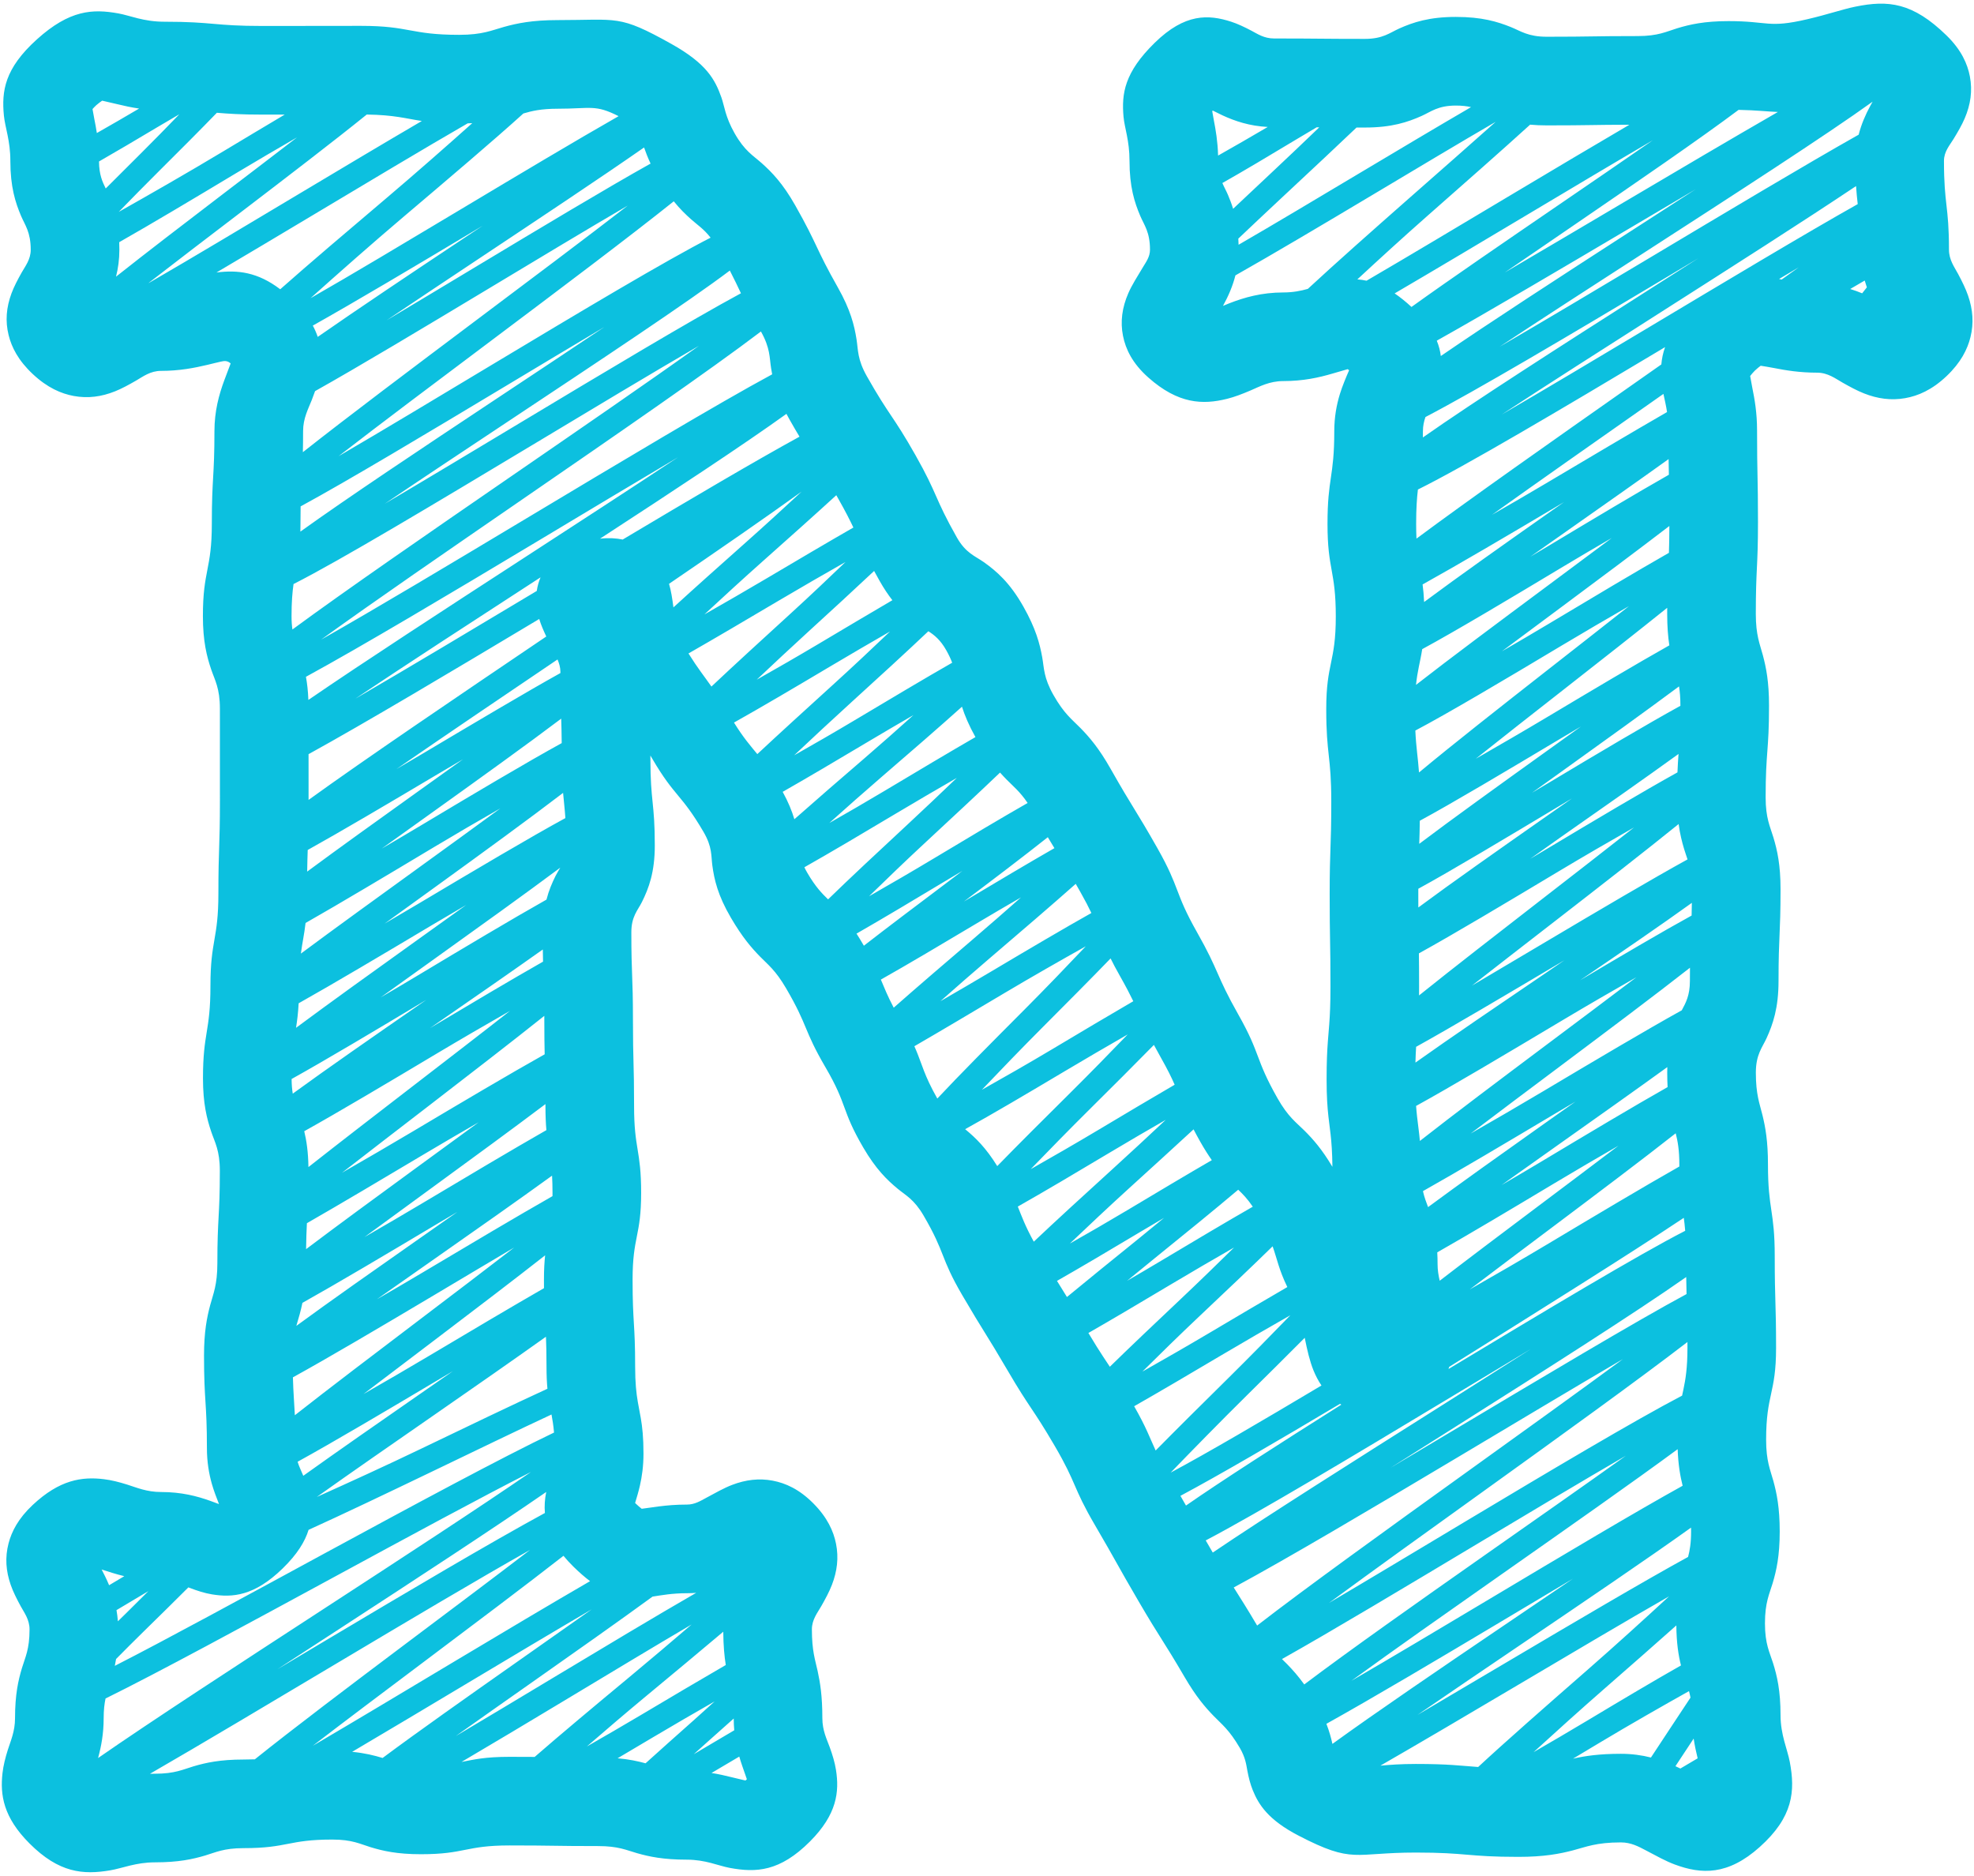 <?xml version="1.0" encoding="UTF-8" standalone="no"?><svg xmlns="http://www.w3.org/2000/svg" xmlns:xlink="http://www.w3.org/1999/xlink" clip-rule="evenodd" fill="#0cc0df" fill-rule="evenodd" height="1523.1" preserveAspectRatio="xMidYMid meet" stroke-linejoin="round" stroke-miterlimit="2" version="1" viewBox="-0.8 -2.4 1602.9 1523.1" width="1602.9" zoomAndPan="magnify"><g id="change1_1"><path d="M1093.56,297.393l0.205,0.15l0.92,0.715c-2.343,5.32 -5.601,13.152 -7.496,19.343c-2.678,8.747 -4.551,18.639 -4.551,30.195c-0,37.612 -5.495,37.612 -5.495,75.224c-0,37.601 6.728,37.601 6.728,75.193c-0,37.602 -7.752,37.602 -7.752,75.204c-0,37.591 4.085,37.591 4.085,75.183c-0,37.581 -1.306,37.581 -1.306,75.153c-0,9.395 0.04,16.442 0.101,22.314l0.445,30.535c0.061,5.872 0.101,12.918 0.101,22.314c0,14.093 -0.44,22.901 -0.991,30.388l-1.151,14.387c-0.551,7.487 -0.992,16.295 -0.992,30.388c0,14.085 0.667,22.889 1.501,30.372l1.742,14.379c0.744,6.728 1.356,14.526 1.467,26.274c-8.556,-14.381 -15.816,-22.528 -22.714,-29.4c-6.749,-6.724 -13.279,-11.114 -21.905,-26.345c-18.447,-32.59 -13.329,-35.312 -31.777,-67.914c-18.45,-32.616 -15.159,-34.365 -33.622,-66.985l-0.002,-0.004c-18.46,-32.596 -13.477,-35.235 -31.935,-67.847l-0.001,-0.002c-18.462,-32.608 -19.622,-31.991 -38.082,-64.596c-9.517,-16.823 -17.297,-25.812 -24.635,-33.302c-6.716,-6.855 -13.16,-11.39 -21.884,-26.796c-8.014,-14.169 -7.491,-21.709 -9.058,-30.458c-1.987,-11.092 -5.19,-23.385 -15.359,-41.351l-0,0c-10.926,-19.301 -21.649,-28.628 -32.192,-36.085c-6.981,-4.937 -14.555,-7.221 -21.793,-19.999c-18.444,-32.596 -15.208,-34.319 -33.656,-66.921l-0.003,-0.006c-18.461,-32.597 -20.918,-31.295 -39.373,-63.89c-7.845,-13.87 -7.048,-21.377 -8.42,-30.029c-1.804,-11.385 -4.872,-23.973 -15.208,-42.224c-18.443,-32.592 -16.061,-33.856 -34.51,-66.47l-0.002,-0.004c-10.081,-17.81 -18.939,-26.976 -27.426,-34.514c-6.843,-6.078 -13.73,-9.761 -21.857,-24.118l-0.002,-0.003c-7.678,-13.558 -8.233,-22.09 -10.691,-29.025c-5.136,-14.486 -11.883,-27.48 -40.764,-43.606l-0,-0.001c-42.796,-23.892 -42.902,-19.28 -92.316,-19.28c-20.496,-0 -32.781,2.565 -43.44,5.514c-9.868,2.731 -17.407,6.45 -36.388,6.45c-39.899,-0 -39.899,-7.282 -79.787,-7.282c-39.909,0 -39.909,0.091 -79.818,0.091c-39.888,0 -39.888,-3.449 -79.776,-3.449c-17.095,0 -27.809,-5.034 -37.455,-6.76c-20.676,-3.7 -39.447,-3.031 -66.216,21.19l0,0.001c-26.153,23.665 -28.611,41.849 -26.685,61.805c0.918,9.506 5.243,20.279 5.243,36.785c0,21.063 4.032,33.668 8.665,44.621c3.179,7.514 7.873,13.098 7.873,27.548c0,7.878 -4.425,13.297 -7.278,18.354c-3.361,5.959 -6.322,11.612 -8.35,17.094c-4.18,11.301 -5.181,22.435 -2.284,34.017c2.418,9.664 7.723,20.358 19.579,31.465c11.923,11.17 23.109,15.916 33.248,17.793c11.536,2.135 22.524,0.639 33.577,-3.784c5.528,-2.212 11.188,-5.322 17.16,-8.769c5.5,-3.174 11.446,-7.824 20.144,-7.824c14.807,-0 27.111,-2.374 37.994,-4.975c3.736,-0.893 7.247,-1.806 10.617,-2.546c2.734,-0.601 5.115,-0.998 7.936,1.462l-5.112,13.562c-4.403,11.831 -8.052,25.248 -8.052,41.403c-0,37.571 -2.121,37.571 -2.121,75.133c-0,37.551 -7.251,37.551 -7.251,75.092c0,20.487 3.152,32.758 6.765,43.41c2.922,8.614 7.036,15.14 7.036,31.702c0,37.541 0.021,37.541 0.021,75.082c0,37.531 -1.243,37.531 -1.243,75.062c-0,37.531 -6.457,37.531 -6.457,75.072c0,37.521 -6.059,37.521 -6.059,75.052c-0,20.436 3.121,32.676 6.699,43.301c2.903,8.621 6.987,15.155 6.987,31.731c-0,37.541 -2.006,37.541 -2.006,75.082c0,17.723 -3.352,24.766 -5.807,33.98c-2.687,10.083 -5.027,21.704 -5.027,41.092c0,37.531 2.351,37.531 2.351,75.062c-0,11.308 1.679,20.82 4.027,29.124c1.439,5.089 3.859,11.517 5.782,16.334l-7.18,-2.646c-10.638,-3.804 -23.307,-7.155 -39.89,-7.155c-11.644,0 -20.004,-3.677 -27.378,-5.995c-6.639,-2.087 -12.895,-3.683 -19.041,-4.425c-17.865,-2.158 -35.921,0.437 -57.8,20.95c-11.7,10.965 -17.051,21.509 -19.562,31.059c-3.029,11.523 -2.194,22.59 1.733,33.838c1.934,5.538 4.798,11.247 8.075,17.266c2.828,5.195 7.206,10.8 7.206,18.881c0,16.271 -3.553,22.71 -6.105,31.173c-3.032,10.057 -5.68,21.645 -5.68,40.987c0,10.679 -3.609,18.526 -5.818,25.525c-2.077,6.58 -3.645,12.81 -4.348,18.916c-2.064,17.916 0.743,36.004 21.903,57.184c23.97,24.005 43.557,25.561 65.522,21.859c9.87,-1.664 20.84,-6.5 36.341,-6.5c19.226,0 30.746,-2.579 40.743,-5.533c8.496,-2.509 14.966,-5.996 31.302,-5.996c36.002,0 36.002,-6.968 71.993,-6.968c16.144,-0 22.53,3.579 30.925,6.143c10.065,3.075 21.661,5.76 41.016,5.76c35.981,0 35.981,-7.13 71.972,-7.13c8.995,0 15.742,0.033 21.364,0.081l29.234,0.355c5.622,0.048 12.369,0.08 21.364,0.08c16.505,0 23.051,3.359 31.634,5.789c9.89,2.8 21.287,5.245 40.307,5.245c15.151,-0 25.497,4.912 34.783,6.657c21.586,4.055 40.842,3.051 65.298,-21.466l0.008,-0.007c21.882,-21.961 23.892,-40.231 21.068,-58.119c-0.939,-5.945 -2.755,-12.008 -5.081,-18.427c-2.3,-6.345 -5.976,-13.479 -5.976,-23.499c-0,-18.042 -1.772,-28.86 -3.811,-38.24c-1.998,-9.195 -4.683,-16.241 -4.683,-33.919c-0,-7.961 4.607,-13.544 7.624,-18.842c3.397,-5.964 6.448,-11.653 8.599,-17.194c4.312,-11.107 5.646,-22.107 3.373,-33.487c-2.032,-10.174 -6.991,-21.286 -18.493,-32.849c-11.423,-11.485 -22.569,-16.407 -32.923,-18.37c-11.064,-2.098 -21.917,-0.786 -32.949,3.431c-6.695,2.559 -13.669,6.542 -21.23,10.608c-4.399,2.365 -9.154,5.374 -15.367,5.374c-8.971,-0 -16.451,0.668 -22.927,1.503c-4.666,0.601 -10.831,1.471 -13.901,1.911c-1.323,-1.049 -3.365,-2.741 -4.95,-4.303l-0.397,-0.414c1.235,-4.01 2.88,-9.63 3.897,-14.107c1.665,-7.333 2.898,-15.807 2.898,-25.992c-0,-13.24 -0.952,-21.515 -2.142,-28.548l-2.486,-13.516c-1.19,-7.034 -2.142,-15.308 -2.142,-28.548c-0,-35.276 -2.079,-35.276 -2.079,-70.562c-0,-35.245 6.947,-35.245 6.947,-70.5c0,-35.276 -5.735,-35.276 -5.735,-70.542c-0,-35.265 -0.92,-35.265 -0.92,-70.521c0,-35.255 -1.305,-35.255 -1.305,-70.521c-0,-12.965 5.199,-17.825 8.56,-24.565c5.625,-11.283 10.485,-24.261 10.485,-45.956c0,-35.245 -3.562,-35.245 -3.562,-70.49l-0.011,-2.583l1.637,2.761c18.137,31.029 23.33,28.178 41.477,59.214c7.262,12.428 6.112,19.436 7.191,27.378c1.57,11.547 4.464,24.244 15.035,42.312c9.317,15.941 16.742,24.487 23.704,31.619c6.432,6.588 12.519,10.981 21.131,25.716l0.001,0.001c18.126,31.008 13.947,33.293 32.074,64.301c18.126,31.008 12.516,34.093 30.642,65.1c10.191,17.434 19.258,26.244 27.969,33.44c6.56,5.418 13.25,8.521 20.925,21.648l0.001,0.003c18.125,30.995 13.288,33.645 31.401,64.638c18.104,30.985 18.94,30.521 37.045,61.508l0.002,0.003c18.128,31.011 19.977,30 38.103,61.008c18.127,31.007 14.387,33.05 32.513,64.058c4.531,7.752 7.895,13.584 10.676,18.457l14.347,25.395c2.78,4.873 6.144,10.705 10.675,18.457c18.127,31.008 19.192,30.431 37.319,61.439c9.292,15.905 16.683,24.445 23.61,31.574c6.422,6.61 12.49,11.026 21.11,25.782l0.004,0.006c4.661,7.97 5.239,13.725 6.114,18.382c1.074,5.717 2.355,10.852 4.338,15.796c4.786,11.929 12.661,24.336 37.348,37.135l0.001,0c44.605,23.125 44.469,13.707 95.075,13.707c41.675,0 41.675,3.5 83.339,3.5c20.938,-0 33.49,-2.46 44.378,-5.294c10.549,-2.746 18.621,-6.448 38.909,-6.448c8.294,-0 14.591,3.512 20.286,6.502c8.337,4.379 15.988,8.682 23.441,11.447c21.657,8.034 43.035,8.987 68.949,-14.205l0.006,-0.006c27.315,-24.469 28.877,-45.482 24.43,-69.089c-1.964,-10.427 -7.518,-22.021 -7.518,-37.93c0,-20.001 -2.841,-31.983 -6.097,-42.382c-2.739,-8.745 -6.554,-15.392 -6.554,-32.205c-0,-17.068 3.644,-23.83 6.277,-32.703c3.048,-10.268 5.706,-22.099 5.706,-41.843c-0,-19.39 -2.401,-31.011 -5.156,-41.095c-2.479,-9.078 -5.877,-16.011 -5.877,-33.471c0,-37.268 8.076,-37.268 8.076,-74.536c0,-37.258 -1.086,-37.258 -1.086,-74.526c-0,-37.258 -5.496,-37.258 -5.496,-74.516c0,-18.929 -2.088,-30.276 -4.488,-40.119c-2.274,-9.326 -5.353,-16.463 -5.353,-34.397c-0,-14.693 5.198,-20.323 8.685,-27.962c5.214,-11.421 9.734,-24.562 9.734,-46.523c-0,-37.268 1.629,-37.268 1.629,-74.536c0,-19.784 -2.69,-31.638 -5.773,-41.927c-2.651,-8.846 -6.325,-15.584 -6.325,-32.599c0,-37.258 2.748,-37.258 2.748,-74.516c-0,-19.27 -2.321,-30.819 -4.985,-40.84c-2.428,-9.133 -5.745,-16.112 -5.745,-33.676c0,-37.258 1.766,-37.258 1.766,-74.526c0,-37.258 -0.752,-37.258 -0.752,-74.515c-0,-14.1 -1.944,-25.17 -3.88,-34.647c-0.601,-2.937 -1.351,-7.24 -1.727,-9.457c0.921,-1.167 2.482,-3.049 3.876,-4.417l0.004,-0.003c1.47,-1.443 3.554,-3.069 4.67,-3.901c2.165,0.341 7.353,1.179 10.797,1.856c9.588,1.882 20.776,3.766 34.981,3.766c8.736,0 14.895,4.792 20.651,8.056c6.052,3.432 11.807,6.542 17.416,8.763c11.087,4.39 22.069,5.892 33.434,3.891c10.431,-1.837 21.777,-6.623 33.671,-17.928c11.654,-11.074 16.967,-21.813 19.399,-31.662c2.808,-11.375 1.931,-22.4 -1.932,-33.615c-1.944,-5.642 -4.805,-11.456 -8.057,-17.565c-2.947,-5.535 -7.47,-11.469 -7.47,-19.792c0,-36.085 -4.064,-36.085 -4.064,-72.16c0,-7.539 4.679,-12.685 7.703,-17.63c3.574,-5.844 6.809,-11.409 9.123,-16.817c4.826,-11.277 6.415,-22.464 4.226,-34.019c-1.947,-10.279 -6.927,-21.6 -18.949,-33.331l-0,-0c-27.558,-26.9 -47.418,-28.848 -74.072,-23.41c-10.316,2.105 -22.491,6.369 -39.125,10.242l-0.004,0.001c-31.844,7.422 -31.058,1.499 -63.797,1.499c-19.708,0 -31.517,2.716 -41.765,5.828c-8.707,2.644 -15.333,6.318 -32.077,6.318c-36.9,0 -36.9,0.546 -73.779,0.546c-15.233,0 -21.159,-4.639 -29.08,-7.828c-10.982,-4.422 -23.623,-8.272 -44.741,-8.272c-21.699,-0 -34.683,4.369 -45.964,9.403c-7.604,3.393 -13.22,8.437 -27.837,8.437c-36.9,-0 -36.9,-0.334 -73.8,-0.334c-8.203,0 -13.549,-3.764 -18.289,-6.252c-5.808,-3.048 -11.251,-5.65 -16.567,-7.366c-18.453,-5.955 -37.51,-6.902 -62.055,17.098l-0.005,0.004c-24.791,24.257 -26.975,41.454 -25.348,60.052c0.793,9.052 4.861,19.269 4.861,35.872c0,21.095 4.06,33.719 8.727,44.688c3.19,7.497 7.905,13.064 7.905,27.481c0,5.731 -3.242,10.004 -5.673,14.053c-4.544,7.566 -9.017,14.544 -11.916,21.199c-5.081,11.666 -6.641,23.144 -4.312,34.747c2.124,10.58 7.493,22.136 20.525,33.71l0.001,0.001c24.254,21.536 44.15,22.293 64.03,17.313c6.157,-1.542 12.422,-3.966 19.026,-6.793c7.255,-3.105 15.31,-7.601 26.507,-7.601c16.343,-0 29.027,-2.868 39.818,-6.042l12.544,-3.637Zm-494.068,1126.63c-7.145,4.201 -14.787,8.728 -22.537,13.323c5.772,0.9 11.062,2.097 16.004,3.349c3.529,0.894 8.779,2.12 11.546,2.758l0.551,-0.476l0.605,-0.566l-3.704,-10.643c-0.861,-2.491 -1.694,-5.067 -2.465,-7.745Zm-393.361,2.229c30.705,-24.649 77.484,-59.996 124.356,-95.214c35.426,-26.619 70.9,-53.172 99.122,-74.838c-42.115,23.726 -98.775,57.439 -155.412,91.186c-55.562,33.106 -111.081,66.282 -153.242,90.624c1.327,-0.041 2.677,-0.062 4.049,-0.062c16.337,-0 22.807,-3.487 31.302,-5.996c9.998,-2.954 21.517,-5.533 40.743,-5.533c3.313,-0 6.32,-0.059 9.082,-0.167Zm1168.34,-16.85c-5.067,7.65 -10.115,15.281 -14.808,22.435c1.045,0.474 2.078,0.957 3.1,1.449c0.306,0.147 0.611,0.295 0.915,0.444l5.771,-3.415c2.336,-1.381 4.673,-2.761 7.01,-4.14l1.249,-0.735c-1.245,-5.026 -2.392,-10.344 -3.237,-16.038Zm-174.994,23.074c22.192,-20.604 55.568,-49.861 88.995,-79.071c22.339,-19.52 46.199,-41.223 66.019,-59.506c-33.789,19.292 -78.577,45.862 -123.391,72.384c-39.379,23.305 -78.777,46.574 -111.015,65.112c7.416,-0.678 16.457,-1.386 28.714,-1.386c26.689,-0 36.286,1.435 50.678,2.467Zm-676.084,-3c11.755,-10.637 25.297,-22.687 38.853,-34.724c5.662,-5.027 11.479,-10.274 17.227,-15.517c-16.175,9.256 -33.609,19.358 -49.939,29.066c-9.693,5.762 -19.39,11.517 -28.83,17.091c9.303,0.829 16.365,2.362 22.689,4.084Zm-90.031,-5.179c20.941,-18.222 48.776,-41.483 76.685,-64.646c16.816,-13.957 34.576,-29.034 50.737,-42.896c-29.84,17.512 -66.163,39.462 -102.534,61.33c-29.157,17.53 -58.33,35.032 -84.31,50.299c10.125,-1.957 19.011,-4.16 39.018,-4.16c8.488,0 14.974,0.029 20.404,0.073Zm937.312,-53.426c-20.83,11.677 -47.859,27.069 -72.192,41.674c-7.371,4.424 -14.744,8.846 -21.987,13.177c9.724,-2.228 21.381,-3.956 38.93,-3.956c8.808,0 16.878,1.135 24.36,3.017c9.978,-15.25 21.834,-33.028 32.097,-48.62c-0.349,-1.915 -0.76,-3.659 -1.208,-5.292Zm-1291.83,54.342c43.132,-29.961 113.968,-76.032 184.788,-122.14c62.041,-40.392 124.087,-80.789 166.732,-110.173c-42.101,21.423 -99.667,52.662 -157.226,83.896c-72.891,39.555 -145.745,79.159 -188.235,100.066c-0.904,4.222 -1.52,9.295 -1.52,16.074c-0,12.368 -1.972,22.903 -4.539,32.277Zm231.031,-0.06c28.303,-21.079 68.536,-49.442 108.801,-77.755c20.898,-14.695 41.815,-29.361 61.016,-42.951c-30.268,17.698 -64.948,38.449 -99.631,59.193c-32.852,19.649 -65.699,39.305 -94.92,56.53c10.282,0.992 17.872,2.894 24.734,4.983Zm285.117,-32.036c-6.228,5.575 -12.655,11.298 -19.089,17.011c-4.391,3.9 -8.88,7.925 -13.361,11.975c11.405,-6.766 22.772,-13.514 32.885,-19.437c-0.275,-3.054 -0.429,-6.233 -0.435,-9.549Zm765.413,-75.596c-17.751,15.824 -38.069,33.604 -58.399,51.369c-19.206,16.783 -39.562,35.132 -57.524,51.531c14.212,-8.205 29.26,-17.008 43.421,-25.508c27.491,-16.5 55.045,-32.892 76.258,-44.896c-2.088,-8.366 -3.644,-18.393 -3.756,-32.496Zm-773.901,5.109c-18.765,15.863 -41.041,34.352 -63.322,52.844c-15.711,13.04 -32.205,27.138 -47.429,40.333c14.24,-8.141 29.175,-16.799 43.276,-25.182c24.535,-14.586 49.085,-29.146 69.508,-40.953c-1.132,-7.088 -1.951,-15.56 -2.033,-27.042Zm-129.757,-61.645c-30.374,23.716 -72.132,55.107 -113.902,86.493c-31.616,23.755 -63.246,47.498 -89.69,67.806c33.77,-19.774 75.033,-44.58 116.351,-69.292c38.143,-22.813 76.317,-45.573 108.84,-64.422c-4.232,-3.168 -8.712,-7.045 -13.519,-11.779c-3.088,-3.04 -5.762,-5.972 -8.08,-8.806Zm624.39,152.741c35.131,-25.464 86.513,-60.434 137.959,-95.3c19.421,-13.161 38.856,-26.301 57.398,-38.891c-18.198,10.843 -37.15,22.183 -56.112,33.508c-53.279,31.819 -106.64,63.494 -144.133,84.368c2.354,6.04 3.807,11.422 4.888,16.315Zm-516.627,-122.666c-2.412,0.202 -4.879,0.309 -7.406,0.309c-12.229,-0 -20.878,1.666 -28.015,2.751c-27.455,20.038 -63.008,45.082 -98.585,70.099c-20.988,14.758 -41.988,29.501 -61.218,43.159c24.362,-14.42 51.361,-30.678 78.371,-46.917c42.132,-25.331 84.275,-50.638 116.853,-69.401Zm807.83,-52.97c-35.518,25.415 -88.614,61.377 -141.707,97.359c-27.679,18.758 -55.363,37.512 -80.416,54.736c22.331,-13.124 46.367,-27.369 70.412,-41.599c56.968,-33.713 113.98,-67.348 149.3,-86.688c1.391,-5.158 2.452,-11.366 2.452,-20.573c0,-1.121 -0.014,-2.198 -0.041,-3.235Zm-314.07,127.362c36.615,-27.627 91.831,-66.562 147.122,-105.375c40.454,-28.398 80.969,-56.702 114.02,-80.346c-34.591,20.04 -76.164,44.934 -117.734,69.827c-60.952,36.499 -121.871,73.05 -161.501,95.276c1.429,1.395 2.843,2.759 4.275,4.233c4.31,4.436 8.8,9.419 13.818,16.385Zm303.212,-191.047c-36.941,27.198 -90.614,64.834 -144.275,102.502c-43.312,30.404 -86.632,60.808 -120.677,85.598c33.019,-19.136 73.158,-43.138 113.309,-67.117c59.182,-35.345 118.376,-70.667 155.68,-91.285c-1.951,-7.803 -3.573,-16.862 -4.037,-29.698Zm-918.749,34.758c-43.15,29.796 -105.485,70.52 -167.882,111.143c-16.956,11.039 -33.918,22.068 -50.489,32.861c12.981,-7.743 26.145,-15.599 39.315,-23.446c67.069,-39.963 134.25,-79.737 177.992,-103.508c-0.492,-5.692 -0.09,-11.286 1.064,-17.05Zm4.305,-62.93c-27.228,12.677 -62.056,29.539 -96.929,46.314c-36.023,17.328 -72.099,34.548 -100.334,47.362c-2.909,9.482 -9.151,19.754 -20.996,31.3c-23.033,22.458 -40.783,23.864 -57.598,21.066c-5.808,-0.966 -11.718,-2.842 -18.075,-5.29c-0.309,-0.119 -0.621,-0.241 -0.935,-0.367c-10.827,10.845 -23.591,23.378 -36.376,35.894c-7.36,7.205 -15.019,14.87 -22.338,22.283c-0.309,1.944 -0.651,3.787 -1.019,5.549c42.587,-21.735 106.683,-56.778 170.892,-91.622c71.355,-38.72 142.812,-77.267 185.754,-97.828c-0.507,-5.799 -1.25,-10.364 -2.046,-14.661Zm572.972,171.384c38.97,-30.171 104.888,-77.669 170.859,-125.096c44.994,-32.346 90.015,-64.657 126.176,-91.296c-38.904,22.768 -86.64,51.397 -134.444,79.911c-69.019,41.168 -138.15,82.148 -181.602,105.571c5.68,9.086 10.015,15.683 19.011,30.91Zm-925.081,-3.448c2.152,-2.112 4.316,-4.232 6.481,-6.351c6.007,-5.881 12.218,-12.056 18.283,-18.147c-8.624,5.132 -17.455,10.41 -25.893,15.431c0.517,2.919 0.901,5.939 1.129,9.067Zm1274.49,-226.782c-39.388,30.294 -102.937,76.103 -166.546,121.831c-44.257,31.817 -88.543,63.594 -124.403,89.966c33.483,-19.742 73.037,-43.551 112.644,-67.268c67.601,-40.481 135.316,-80.771 173.971,-101.011l1.056,-4.926c1.739,-8.28 3.285,-17.452 3.285,-33.756c-0,-1.684 -0.002,-3.292 -0.007,-4.836Zm-1269.3,190.144c-3.342,-0.812 -6.53,-1.71 -9.59,-2.641c-3.079,-0.937 -5.987,-1.903 -8.783,-2.778c1.006,1.955 1.984,3.886 2.788,5.529c1.144,2.338 2.241,4.744 3.268,7.227l1.822,-1.084c1.33,-0.792 2.659,-1.584 3.989,-2.376l6.506,-3.877Zm883.862,-19.178c42.594,-28.87 113.994,-73.941 185.362,-119.073c24.765,-15.661 49.529,-31.324 73.044,-46.308c-22.349,13.41 -45.687,27.488 -69.037,41.544c-76.022,45.763 -152.117,91.403 -195.082,113.976c1.669,2.901 3.547,6.144 5.713,9.861Zm103.31,-120.767c-51.309,30.565 -97.846,57.771 -129.564,74.707c1.688,2.929 3.164,5.513 4.511,7.882c28.649,-19.916 74.552,-49.39 126.111,-81.922c-0.355,-0.218 -0.708,-0.44 -1.058,-0.667Zm-644.77,-54.506c-26.496,18.891 -58.524,41.17 -90.578,63.413c-34.152,23.699 -68.337,47.354 -95.484,66.7c26.003,-11.661 56.673,-25.68 84.732,-39.177c37.05,-17.822 74.103,-35.625 102.531,-48.687c-0.457,-4.893 -0.744,-10.67 -0.744,-17.946c-0,-10.682 -0.191,-18.129 -0.457,-24.303Zm-197.058,112.935c27.265,-19.516 60.995,-42.989 94.757,-66.417c8.973,-6.226 17.949,-12.45 26.805,-18.598c-3.299,1.946 -6.568,3.883 -9.803,5.808c-43.796,26.07 -87.659,52.025 -116.352,67.799c1.232,4.003 2.902,7.301 4.153,10.332c0.149,0.36 0.296,0.719 0.44,1.076Zm813.196,-112.065c-14.447,14.547 -30.915,30.865 -47.407,47.156c-21.132,20.874 -43.99,44.266 -61.465,62.334c30.073,-16.105 73.874,-41.778 122.456,-70.759c-2.47,-3.652 -4.636,-7.733 -6.477,-12.253c-3.001,-7.367 -5.144,-16.514 -7.107,-26.478Zm309.768,-49.35c-41.575,29.166 -114.782,75.699 -188.093,122.06c-17.464,11.044 -34.935,22.074 -51.988,32.859c14.399,-8.559 29.059,-17.3 43.717,-26.044c77.923,-46.479 155.776,-93.074 196.631,-115.038c-0.106,-4.035 -0.201,-8.431 -0.267,-13.837Zm-430.826,140.873c16.89,-17.156 38.032,-38.087 59.199,-58.996c16.858,-16.653 34.797,-34.943 50.21,-50.854c-17.482,9.962 -37.247,21.355 -55.55,32.204c-25.479,15.103 -50.995,30.14 -71.312,41.706c9.91,17.4 12.406,24.98 17.453,35.94Zm-698.966,-28.645c27.855,-21.905 66.463,-51.155 105.056,-80.441c25.43,-19.297 50.865,-38.595 73.028,-55.741c-20.347,12.021 -42.863,25.472 -65.401,38.887c-42.599,25.356 -85.284,50.565 -114.262,66.526c0.354,12.997 1.073,20.178 1.579,30.769Zm203.224,-129.838c-24.992,19.594 -55.345,42.716 -85.737,65.778c-21.181,16.073 -42.389,32.106 -61.737,46.849c17.262,-9.878 35.281,-20.336 52.32,-30.479c33.71,-20.065 67.438,-40.098 94.222,-55.489c-0.019,-2.126 -0.028,-4.393 -0.028,-6.828c-0,-8.233 0.379,-14.543 0.96,-19.831Zm590.723,-7.328c-16.839,16.486 -38.519,37.015 -60.23,57.519c-15.219,14.371 -31.318,30.127 -45.5,44.21c17.135,-9.694 36.334,-20.709 54.123,-31.253c22.355,-13.252 44.721,-26.486 63.556,-37.39c-6.915,-14.28 -8.124,-22.234 -11.949,-33.086Zm333.877,-23.122c-44.749,29.846 -117.416,75.301 -190.091,120.752l-0.339,0.212c-0.211,0.605 -0.434,1.204 -0.667,1.799c78.163,-47.053 154.343,-92.833 192.239,-112.241c-0.317,-3.939 -0.714,-7.338 -1.142,-10.522Zm-466.054,120.924c16.396,-16.057 37.101,-35.66 57.828,-55.234c14.315,-13.519 29.435,-28.209 43.022,-41.576c-16.354,9.385 -34.366,19.854 -51.14,29.875c-23.725,14.174 -47.494,28.268 -67.123,39.516c5.029,8.449 8.687,14.198 11.951,19.174l5.462,8.245Zm-660.578,-33.179c27.642,-20.231 63.847,-45.656 100.078,-71.041c10.314,-7.226 20.632,-14.446 30.737,-21.53c-6.137,3.601 -12.226,7.206 -18.197,10.771c-39.545,23.61 -79.151,47.115 -107.675,63.099c-0.652,3.185 -1.373,6.115 -2.122,8.925c-0.89,3.341 -1.898,6.395 -2.821,9.776Zm207.653,-122.002c-27.144,19.674 -61.448,43.751 -95.775,67.802c-15.72,11.014 -31.447,22.02 -46.451,32.584c11.948,-6.892 23.974,-13.918 35.546,-20.807c39.296,-23.39 78.596,-46.771 107.033,-62.936c0.009,-0.844 0.013,-1.713 0.013,-2.605c0,-5.429 -0.136,-10.023 -0.366,-14.038Zm418.099,98.546c16.945,-13.999 37.526,-30.652 58.118,-47.297c6.807,-5.502 13.786,-11.222 20.713,-16.961c-6.591,3.865 -13.163,7.753 -19.55,11.572c-23.942,14.316 -47.942,28.533 -67.377,39.598c2.792,4.532 5.242,8.443 8.096,13.088Zm494.309,-132.95c-26.837,21.15 -62.991,48.343 -99.161,75.517c-23.544,17.688 -47.115,35.342 -68.006,51.242c20.364,-11.603 42.31,-24.307 62.826,-36.575c39.398,-23.559 78.82,-47.075 107.296,-63.198c-0.003,-0.553 -0.004,-1.114 -0.004,-1.684c-0,-11.944 -1.366,-19.099 -2.951,-25.302Zm-355.248,45.83c-18.395,15.575 -43.174,35.736 -68.016,55.816c-7.278,5.882 -14.759,12 -22.164,18.106c8.451,-4.894 16.932,-9.87 25.108,-14.755c27.904,-16.67 55.82,-33.316 76.901,-45.377c-4.315,-6.398 -8.134,-10.291 -11.829,-13.79Zm163.62,73.906c23.769,-18.316 51.939,-39.491 80.116,-60.66c22.444,-16.862 44.912,-33.695 65.043,-49.005c-17.247,9.94 -35.386,20.542 -52.493,30.802c-34.099,20.451 -68.254,40.804 -94.65,55.812c0.167,3.054 0.257,6.315 0.257,9.818c-0,4.468 0.708,8.899 1.727,13.233Zm-920.514,-25.654c25.678,-19.372 57.485,-42.671 89.334,-65.912c17.276,-12.608 34.565,-25.199 50.835,-37.124c-14.215,8.174 -28.71,16.624 -42.553,24.868c-34.885,20.776 -69.784,41.524 -96.947,57.104c-0.29,5.77 -0.548,12.129 -0.669,21.064Zm720.638,-97.272c-15.786,14.579 -34.101,31.238 -52.422,47.898c-16.031,14.578 -32.987,30.512 -48.028,44.84c14.984,-8.502 31.225,-17.876 46.373,-26.933c24.653,-14.741 49.311,-29.472 68.893,-40.8c-2.948,-4.202 -6.041,-9.075 -9.327,-14.878l-0.002,-0.003c-2.115,-3.736 -3.919,-7.079 -5.487,-10.124Zm-129.737,91.201c17.871,-16.907 40.645,-37.75 63.481,-58.516c14.46,-13.15 29.713,-27.322 43.655,-40.406c-14.204,8.159 -29.315,16.957 -43.514,25.444c-27.796,16.613 -55.641,33.141 -76.597,44.985c3.293,8.223 5.904,15.604 12.975,28.493Zm-396.538,-111.714c-26.278,19.811 -59.58,44.163 -92.907,68.484c-18.429,13.447 -36.867,26.883 -54.044,39.505c15.552,-8.937 31.542,-18.259 46.746,-27.336c36.581,-21.841 73.183,-43.644 100.972,-59.514c-0.464,-5.228 -0.766,-11.456 -0.766,-19.536l-0.001,-1.603Zm716.695,83.65c26.31,-19.44 59.927,-43.359 93.59,-67.204c8.734,-6.186 17.473,-12.366 26.087,-18.461c-5.318,3.116 -10.593,6.236 -15.777,9.325c-39.909,23.787 -79.852,47.515 -108.056,63.368c1.116,5.103 2.688,8.986 4.156,12.972Zm194.26,-113.682c-25.659,18.573 -57.225,40.905 -88.784,63.258c-15.514,10.989 -31.03,21.978 -45.794,32.506c10.718,-6.227 21.485,-12.567 31.864,-18.791c37.856,-22.705 75.742,-45.357 102.946,-60.739c-0.192,-3.565 -0.299,-7.446 -0.299,-11.713c0,-1.551 0.023,-3.057 0.067,-4.521Zm-911.876,-41.619c-26.554,21.164 -59.867,46.888 -93.207,72.571c-24.569,18.926 -49.166,37.813 -70.987,54.78c18.905,-10.848 38.969,-22.508 57.845,-33.75c39.127,-23.303 78.313,-46.501 106.643,-62.377c-0.162,-7.02 -0.291,-15.28 -0.291,-28.491c0,-0.934 -0.001,-1.843 -0.003,-2.733Zm494.99,23.598c-15.432,15.748 -34.067,34.31 -52.738,52.835c-15.858,15.734 -32.726,32.981 -47.309,48.07c17.451,-9.902 37.286,-21.329 55.588,-32.268c21.489,-12.844 42.996,-25.656 61.313,-36.304c-2.5,-5.736 -5.81,-12.496 -10.945,-21.571l-0.002,-0.002c-2.272,-4.018 -4.215,-7.568 -5.907,-10.76Zm-686.521,99.198c25.286,-19.906 55.526,-43.214 85.775,-66.516c27.232,-20.977 54.479,-41.941 77.9,-60.328c-19.304,11.033 -40.098,23.091 -59.553,34.714c-40.022,23.909 -80.092,47.734 -107.527,63.016c1.865,7.715 3.215,16.889 3.405,29.114Zm559.319,-0.789c16.644,-17.108 38.295,-38.655 59.981,-60.172c15.381,-15.261 31.7,-31.97 45.955,-46.752c-16.417,9.441 -34.756,20.105 -51.794,30.264c-29.527,17.606 -59.143,35.057 -80.219,46.688c0.127,0.103 0.255,0.207 0.382,0.312c8.058,6.657 16.421,14.695 25.695,29.66Zm343.182,-20.43c27.933,-21.912 65.076,-49.792 102.239,-77.643c25.537,-19.138 51.105,-38.236 73.577,-55.303c-19.508,11.125 -40.368,23.204 -59.918,34.88c-45.301,27.056 -90.633,54.054 -118.981,69.638c0.233,3.218 0.511,6.081 0.811,8.774l1.742,14.379c0.187,1.677 0.365,3.42 0.53,5.275Zm219.31,-140.649c-28.234,22.129 -66.486,50.794 -104.739,79.462c-25.459,19.079 -50.942,38.13 -73.345,55.179c19.168,-10.975 39.603,-22.835 58.792,-34.272c42.086,-25.084 84.229,-50.068 112.629,-65.804c3.163,-5.923 6.611,-11.876 6.611,-23.838c0,-3.969 0.019,-7.516 0.052,-10.727Zm-611.15,106.224c17.211,-18.44 43.966,-45.368 70.78,-72.249c16.802,-16.843 34.704,-35.487 49.771,-51.399c-20.095,11.267 -44.016,24.891 -65.87,37.892c-26.161,15.563 -52.322,31.125 -73.319,43.274c1.118,2.497 2.061,4.789 2.916,6.977l4.879,13.003c2.348,6.012 5.365,12.809 10.843,22.502Zm-523.388,-3.992c27.189,-19.842 66.275,-46.991 105.418,-74.058l3.08,-2.128c-40.89,24.535 -81.556,48.793 -109.432,64.3c0.024,4.678 0.376,8.546 0.934,11.886Zm664.081,-109.785c-15.834,16.396 -35.586,36.233 -55.354,56.051c-16.557,16.598 -34.206,34.896 -49.169,50.608c17.496,-9.83 37.608,-21.324 56.099,-32.349c23.809,-14.197 47.616,-28.396 66.861,-39.57c-2.657,-5.488 -6.037,-12.001 -10.973,-20.723c-3.061,-5.405 -5.478,-9.986 -7.464,-14.017Zm247.537,84.579c28.026,-19.926 67.627,-46.819 107.234,-73.715c4.551,-3.09 9.151,-6.239 13.769,-9.422l-4.335,2.566c-43.903,26.063 -87.829,52.086 -116.11,67.759c-0.232,3.715 -0.429,7.857 -0.558,12.812Zm-708.581,-91.846c-24.874,17.658 -55.389,38.795 -85.923,59.908l-5.762,3.984c33.43,-19.964 66.523,-39.618 91.876,-54.028c-0.077,-2.929 -0.143,-6.149 -0.191,-9.864Zm-200.378,63.599c27.285,-20.25 62.648,-45.654 98.048,-71.006c13.526,-9.686 27.057,-19.365 40.113,-28.74c-9.278,5.396 -18.531,10.837 -27.508,16.19c-40.145,23.934 -80.324,47.807 -108.528,63.643c-0.438,8.311 -1.249,14.314 -2.125,19.913Zm485.315,-16.334c18.333,-16.173 41.092,-35.705 63.889,-55.193c13.028,-11.137 26.66,-23.045 39.496,-34.389c-12.011,6.941 -24.416,14.196 -36.203,21.235c-28.177,16.828 -56.408,33.564 -77.624,45.53c2.902,6.86 5.377,13.17 10.442,22.817Zm147.8,-100.56c-19.314,17.137 -44.915,39.085 -70.549,60.998c-12.981,11.096 -26.554,22.973 -39.341,34.302c13.734,-7.931 28.085,-16.307 41.672,-24.39c29.311,-17.437 58.689,-34.758 80.922,-47.237c-2.228,-4.716 -5.048,-10.19 -8.875,-16.952c-1.366,-2.412 -2.637,-4.643 -3.829,-6.721Zm-418.565,-13.143c-28.039,20.909 -66.268,48.35 -104.529,75.75c-13.936,9.98 -27.878,19.955 -41.3,29.601c9.85,-5.752 19.691,-11.569 29.221,-17.288c38.613,-23.174 77.276,-46.259 105.415,-62.127c1.924,-7.495 4.576,-13.642 7.424,-19.355c1.137,-2.28 2.484,-4.345 3.769,-6.581Zm697.341,103.745c27.111,-21.784 63.402,-49.936 99.706,-78.082c26.148,-20.271 52.31,-40.531 74.842,-58.325c-19.794,11.277 -41.258,23.708 -61.277,35.709c-43.044,25.801 -86.124,51.537 -113.39,66.538c0.092,6.817 0.159,15.024 0.159,27.133c-0,2.501 -0.014,4.836 -0.04,7.027Zm210.78,-139.172c-26.831,21.722 -62.636,49.558 -98.474,77.342c-24.031,18.631 -48.09,37.222 -69.353,53.86c18.945,-11.17 39.608,-23.469 60.286,-35.745c43.131,-25.605 86.328,-51.095 114.766,-66.741c-0.921,-2.875 -1.897,-5.541 -2.764,-8.433c-1.756,-5.861 -3.385,-12.23 -4.461,-20.283Zm10.73,63.996c-24.155,17.409 -56.881,39.844 -90.731,62.865c34.602,-20.58 67.4,-39.839 90.55,-52.555c0.077,-3.059 0.14,-6.442 0.181,-10.31Zm-1129.46,41.196c27.31,-20.308 62.466,-45.705 97.607,-71.138c22.16,-16.037 44.324,-32.076 64.383,-46.812c-17.495,10.009 -35.796,20.654 -53.061,30.999c-38.539,23.093 -77.094,46.157 -105.132,62.1c-1.07,9.419 -2.647,15.891 -3.797,24.851Zm457.135,-6.384c19.018,-14.795 44.207,-33.751 69.399,-52.717c3.502,-2.637 7.047,-5.329 10.598,-8.052c-3.981,2.351 -7.929,4.705 -11.809,7.037c-26.62,16.004 -53.275,31.944 -74.157,43.908c1.592,2.466 3.239,5.143 4.95,8.07c0.348,0.596 0.688,1.18 1.019,1.754Zm-244.231,-124.107c-27.769,21.241 -65.473,48.678 -103.241,76.012c-14.067,10.181 -28.147,20.343 -41.707,30.155c9.508,-5.535 19.013,-11.128 28.231,-16.623c45.146,-26.916 90.359,-53.715 118.576,-69.079c-0.517,-7.837 -1.255,-13.493 -1.859,-20.465Zm694.464,93.049c27.063,-20.068 65.219,-46.883 103.421,-73.625l21.347,-14.931c-2.748,1.629 -5.469,3.252 -8.163,4.868c-44.991,26.987 -89.993,53.952 -116.619,68.484c-0.005,1.418 -0.007,2.895 -0.007,4.436c0,3.98 0.007,7.538 0.021,10.768Zm-300.868,-57.067c-18.726,14.861 -43.12,33.408 -67.598,51.836l-0.51,0.386c26.454,-15.798 52.901,-31.541 73.48,-43.332c-1.669,-2.729 -3.406,-5.589 -5.372,-8.89Zm-178.421,50.482c17.301,-16.861 40.611,-38.591 63.959,-60.264c13.439,-12.474 27.597,-25.918 40.572,-38.371c-15.71,9.047 -32.745,18.977 -48.679,28.503c-26.976,16.127 -54.015,32.143 -75.1,44.066c0.686,1.452 1.492,2.984 2.442,4.608l0.005,0.008c6.67,11.414 11.825,16.618 16.801,21.45Zm139.634,-102.961c-17.159,16.427 -39.415,37.097 -61.685,57.769c-14.924,13.852 -30.681,29.008 -44.693,42.691c16.979,-9.709 35.874,-20.679 53.393,-31.212c27.131,-16.311 54.309,-32.54 75.389,-44.556c-6.399,-9.44 -11.639,-13.459 -17.058,-18.99c-1.751,-1.787 -3.527,-3.659 -5.346,-5.702Zm-562.611,80.406c25.59,-18.935 57.535,-41.824 89.491,-64.697c12.486,-8.937 24.98,-17.866 37.082,-26.542c-7.659,4.478 -15.276,8.966 -22.703,13.383c-38.089,22.655 -76.252,45.18 -103.437,60.308c-0.168,5.132 -0.329,10.48 -0.433,17.548Zm1113.55,-95.529c-26.548,19.22 -61.305,43.555 -96.07,67.891c-8.025,5.617 -16.209,11.424 -24.385,17.284c4.19,-2.48 8.354,-4.96 12.457,-7.42c39.803,-23.859 79.682,-47.586 107.124,-62.788c0.229,-5.827 0.546,-10.473 0.874,-14.967Zm-907.281,-28.67c-27.562,20.829 -66.16,48.56 -104.809,76.224c-13.815,9.888 -27.637,19.767 -40.924,29.306c11.001,-6.422 22.054,-12.947 32.723,-19.34c42.366,-25.385 84.825,-50.61 113.426,-66.327c-0.082,-8.397 -0.244,-14.305 -0.416,-19.863Zm696.745,101.652c26.642,-20.113 64.875,-47.636 103.16,-75.087c9.441,-6.77 18.885,-13.535 28.141,-20.178c-5.431,3.185 -10.819,6.377 -16.106,9.538c-44.241,26.449 -88.529,52.814 -114.747,66.989c-0.099,7.702 -0.267,13.395 -0.448,18.738Zm-371.321,-111.341c-18.32,16.469 -41.776,36.794 -65.29,57.052c-14.053,12.108 -28.814,25.181 -42.425,37.394c14.487,-8.25 29.865,-17.155 44.3,-25.785c26.743,-15.988 53.493,-31.963 74.354,-43.989c-5.36,-9.633 -8.698,-17.618 -10.939,-24.672Zm-136.093,91.376c16.931,-14.997 37.141,-32.465 57.381,-49.902c12.994,-11.196 26.584,-23.236 39.305,-34.668c-12.736,7.382 -26.018,15.161 -38.606,22.673c-23.913,14.27 -47.884,28.441 -67.563,39.65c4.637,8.462 7.55,15.713 9.483,22.247Zm-207.168,-162.62c-71.533,42.831 -141.445,84.523 -187.315,109.782l0.007,15.793c0.001,3.275 0.002,6.551 0.003,9.826l0,11.532c46.219,-33.396 119.244,-82.792 193.029,-132.71c-2.339,-4.962 -4.315,-9.577 -5.58,-13.742c-0.049,-0.16 -0.097,-0.321 -0.144,-0.481Zm925.517,54.742c-26.072,19.418 -60.918,44.462 -95.792,69.467c-7.913,5.674 -15.826,11.344 -23.63,16.942c4.638,-2.743 9.239,-5.485 13.768,-8.202c39.676,-23.798 79.454,-47.418 106.774,-62.441l0.001,-0.152c-0,-6.407 -0.442,-11.406 -1.121,-15.614Zm-211.13,69.898c26.586,-22.17 65.638,-52.858 104.733,-83.48c22.737,-17.81 45.503,-35.58 65.74,-51.58c-17.888,10.297 -36.871,21.373 -54.722,32.064c-46.044,27.576 -92.198,54.963 -118.736,68.967c0.67,14.333 2.107,21.609 2.985,34.029Zm-699.534,-91.766c-46.177,31.238 -91.94,62.186 -130.82,89.02c7.045,-4.102 14.053,-8.223 20.894,-12.291c42.581,-25.326 85.167,-50.639 112.266,-65.692l-0.001,-0.962c0,-3.56 -0.995,-6.905 -2.339,-10.075Zm901.066,-41.946c-24.387,19.611 -54.246,43.021 -84.119,66.42c-24.883,19.491 -49.784,38.965 -71.328,56.155c19.006,-10.884 39.547,-22.813 58.753,-34.295c36.001,-21.523 72.055,-42.951 98.424,-57.789c-1.055,-6.907 -1.741,-15.102 -1.741,-25.579c0,-1.714 0.004,-3.349 0.011,-4.912Zm-599.943,19.027c-17.728,16.801 -40.189,37.363 -62.717,57.843c-15.38,13.983 -31.652,29.146 -46.274,42.923c15.429,-8.733 32.139,-18.355 47.726,-27.657c29.651,-17.694 59.299,-35.393 80.595,-47.54c-1.13,-3.021 -2.676,-6.374 -4.85,-10.215c-4.768,-8.424 -9.684,-12.286 -14.48,-15.354Zm-138.899,99.771c17.718,-16.554 40.027,-36.85 62.35,-57.143c15.132,-13.757 31.081,-28.745 45.437,-42.44c-15.67,9.021 -32.653,18.904 -48.551,28.367c-28.326,16.86 -56.724,33.598 -78.176,45.616c7.893,12.669 13.215,18.61 18.94,25.6Zm-364.535,-43.989c45.471,-31.149 109.63,-72.836 173.799,-114.505c44.193,-28.697 88.391,-57.385 126.378,-82.579c-35.112,20.79 -74.818,44.674 -114.56,68.495c-70.877,42.484 -141.83,84.84 -187.591,109.809c0.982,5.392 1.694,11.521 1.974,18.78Zm188.528,-99.551l-3.53,2.293c-52.477,34.076 -104.961,68.143 -147.043,96.352c42.657,-24.768 94.86,-56.066 147.502,-87.6c0.555,-3.873 1.595,-7.555 3.071,-11.045Zm138.758,88.688c17.739,-16.746 41.436,-38.394 65.141,-60.053c14.568,-13.311 29.919,-27.832 43.723,-41.092c-17.238,9.801 -36.321,20.787 -54.07,31.295c-26.221,15.524 -52.467,31.002 -73.427,42.981c7.791,12.424 12.5,18.083 18.633,26.869Zm572.115,-1.365c27.094,-21.153 67.124,-50.946 107.177,-80.716c17.661,-13.126 35.329,-26.246 51.83,-38.594c-13.343,7.735 -26.934,15.727 -39.914,23.528c-43.503,26.148 -87.081,52.164 -114.048,66.773c-0.416,2.679 -0.877,5.137 -1.354,7.522l-1.446,7.087c-0.855,4.282 -1.662,8.799 -2.245,14.4Zm-440.021,-92.501c-15.68,14.754 -34.368,31.894 -53.082,48.994c-14.001,12.792 -28.777,26.595 -42.242,39.302c15.876,-8.979 33.12,-18.895 49.198,-28.465c21.323,-12.692 42.646,-25.385 60.949,-36.084c-3.402,-4.352 -6.825,-9.443 -10.269,-15.523l-0.004,-0.007c-1.686,-2.98 -3.191,-5.702 -4.55,-8.217Zm645.747,-36.521c-24.839,19.053 -55.54,41.961 -86.282,64.81c-16.893,12.556 -33.797,25.095 -49.688,36.949c12.685,-7.325 25.555,-14.867 37.873,-22.244c35.611,-21.327 71.242,-42.617 97.738,-57.72c0.192,-5.742 0.333,-12.556 0.359,-21.795Zm-737.641,-157.947c-41.825,31.737 -117.423,83.793 -193.028,135.844c-60.655,41.757 -121.36,83.447 -164.11,114.394c44.288,-25.073 104.489,-61.178 164.697,-97.267c78.631,-47.132 157.25,-94.282 201.561,-118.187c-0.341,-1.752 -0.635,-3.462 -0.902,-5.145c-1.356,-8.568 -0.59,-16.012 -8.218,-29.639Zm-380.446,241.998c43.494,-31.99 109.615,-77.557 175.757,-123.092c56.144,-38.652 112.34,-77.23 154.322,-107.275c-38.406,22.287 -86.547,51.295 -134.723,80.241c-78.296,47.042 -156.605,94.061 -194.447,113.22c-0.941,6.605 -1.617,14.57 -1.617,26.039c-0,4.203 0.264,7.76 0.708,10.867Zm441.634,-109.043c-17.456,15.996 -38.491,34.763 -59.565,53.488c-15.822,14.058 -32.515,29.36 -47.541,43.326c16.156,-9.195 33.665,-19.287 50.036,-28.98c25.202,-14.92 50.424,-29.806 70.951,-41.589c-2.855,-6.048 -6.506,-13.23 -12.283,-23.44c-0.547,-0.965 -1.079,-1.9 -1.598,-2.805Zm-132.255,91.093c17.352,-15.876 38.174,-34.445 59.031,-52.977c14.953,-13.286 30.682,-27.69 45.045,-41.031c-29.109,20.973 -66.708,46.952 -107.632,74.867c1.614,5.445 2.654,11.966 3.556,19.141Zm609.572,-4.376c27.318,-20.323 65.618,-47.425 104.003,-74.401l9.575,-6.725l-5.092,3.027c-40.332,23.948 -80.748,47.75 -109.723,63.849c0.535,4.068 0.977,8.653 1.237,14.25Zm198.522,-116.044c-24.343,17.458 -53.518,37.962 -82.695,58.467c-9.923,6.974 -19.847,13.946 -29.561,20.788c5.274,-3.116 10.507,-6.233 15.643,-9.321c35.18,-21.144 70.402,-42.213 96.832,-57.233c-0.079,-3.931 -0.157,-7.932 -0.219,-12.701Zm-716.326,-36.735c-34.302,24.674 -90.436,61.67 -151.357,101.352c7.064,-0.778 13.139,-0.388 18.395,0.709c55.984,-33.396 107.716,-63.882 143.575,-83.533c-2.303,-3.815 -4.891,-8.236 -7.906,-13.561l-0.003,-0.006c-0.964,-1.702 -1.864,-3.355 -2.704,-4.961Zm713.468,-54.207l-6.153,3.68c-77.895,46.577 -155.964,92.864 -194.557,111.983c-0.816,6.968 -1.428,15.331 -1.428,27.882c-0,4.478 0.095,8.423 0.264,11.966c43.235,-32.134 110.398,-79.364 177.6,-126.54c7.084,-4.973 14.169,-9.945 21.231,-14.904c0.401,-4.617 1.331,-9.27 3.043,-14.067Zm-1108.15,149.83c38.024,-27.31 98.282,-67.425 158.588,-107.463c30.351,-20.151 60.726,-40.264 88.194,-58.672c-25.051,14.873 -52.15,31.161 -79.255,47.436c-64.604,38.79 -129.227,77.54 -167.331,98.214c-0.075,4.052 -0.118,8.648 -0.118,14.008c0,2.294 -0.027,4.448 -0.078,6.477Zm1106.8,-111.827l-11.106,7.798c-45.191,31.725 -90.405,63.416 -128.105,90.37c14.337,-8.205 28.939,-16.684 42.887,-24.966c35.794,-21.254 71.578,-42.522 99.262,-58.463c-0.847,-5.569 -2.01,-10.365 -2.938,-14.739Zm-758.084,-100.168c-34.057,25.672 -106.42,73.64 -178.752,121.663c-35.363,23.479 -70.741,46.938 -101.474,67.727c33.357,-19.671 71.573,-42.69 109.813,-65.665c69.048,-41.487 138.115,-82.942 179.438,-105.276c-2.726,-5.724 -5.214,-11.091 -9.025,-18.449Zm-45.517,-56.231c-35.963,28.746 -92.235,71.098 -148.556,113.391c-44.704,33.568 -89.441,67.095 -123.596,93.574c35.64,-20.745 80.74,-47.954 125.896,-75.067c69.992,-42.025 140.055,-83.928 176.159,-102.369c-5.579,-7.133 -10.654,-10.314 -15.706,-14.8c-4.58,-4.068 -9.268,-8.611 -14.197,-14.729Zm-301.181,203.725c35.827,-28.311 88.044,-67.556 140.277,-106.778c44.672,-33.544 89.384,-67.035 123.548,-93.48c-32.715,19.072 -73.214,43.516 -113.752,67.893c-51.976,31.253 -103.969,62.478 -140.167,82.783c-0.83,2.42 -1.751,4.876 -2.738,7.38c-2.748,6.965 -6.985,14.676 -6.985,25.093c-0,6.778 -0.069,12.333 -0.183,17.109Zm909.457,-11.964c42.028,-29.494 111.904,-74.211 181.836,-118.835c14.023,-8.948 28.051,-17.888 41.859,-26.702l-31.514,18.837c-74.171,44.302 -148.465,88.397 -190.08,110.111c-1.19,3.33 -2.066,7.098 -2.066,11.545c0,1.76 -0.012,3.438 -0.035,5.044Zm351.745,-204.135c-42.217,28.259 -100.541,65.431 -158.847,102.635c-45.562,29.073 -91.145,58.117 -128.78,82.831c34.806,-20.226 75.336,-44.437 115.854,-68.665c65.641,-39.25 131.216,-78.607 173.125,-102.151c-0.5,-4.447 -0.991,-8.972 -1.352,-14.65Zm-337.177,138.009c40.12,-27.526 96.538,-64.116 153.016,-100.607c18.104,-11.698 36.218,-23.38 53.777,-34.733c-15.692,9.259 -31.754,18.761 -47.817,28.259c-60.312,35.664 -120.646,71.29 -162.252,94.62c1.747,4.266 2.78,8.409 3.276,12.461Zm350.616,-206.549c-37.72,27.154 -112.084,75.17 -186.44,123.214c-40.957,26.462 -81.921,52.919 -116.462,75.814c35.775,-20.797 77.568,-45.748 119.354,-70.707c64.65,-38.614 129.259,-77.293 172.223,-101.51c2.192,-8.525 5.551,-16.247 9.416,-23.38c0.574,-1.06 1.223,-2.223 1.909,-3.431Zm-1262.57,191.013c32.834,-22.871 75.102,-51.121 117.426,-79.28l16.603,-11.036l-7.521,4.502c-47.744,28.571 -95.561,57.014 -130.503,76.643c1.674,3.098 2.989,6.152 3.995,9.171Zm264.981,-153.81c-34.779,24.258 -85.483,57.931 -136.165,91.651c-24.973,16.615 -49.948,33.231 -72.899,48.695c22.699,-13.531 47.088,-28.225 71.49,-42.898c53.299,-32.05 106.604,-64.091 142.864,-84.376c-2.234,-4.789 -3.925,-9.115 -5.29,-13.072Zm623.161,129.496c31.379,-22.577 75.767,-52.916 120.142,-83.28c26.202,-17.928 52.42,-35.838 75.838,-52.099c-30.96,18.09 -66.548,39.349 -102.143,60.594c-37.594,22.439 -75.188,44.875 -107.526,63.788c4.35,2.959 8.894,6.587 13.689,10.997Zm-84.159,-14.679c22.251,-20.641 52.715,-47.605 83.235,-74.485c24.531,-21.605 49.114,-43.137 69.299,-61.163c-28.345,16.452 -63.972,37.813 -99.638,59.105c-40.576,24.223 -81.208,48.348 -111.707,65.588c-2.262,8.866 -5.81,16.957 -9.93,24.445l-0.19,0.334c1.646,-0.698 3.331,-1.391 5.059,-2.07c12.383,-4.858 26.529,-8.84 43.9,-8.84c7.922,0 14.382,-1.308 19.972,-2.914Zm-559.688,-140.247c-19.127,-9.681 -22.37,-6.037 -49.548,-6.037c-13.296,-0 -20.976,1.826 -27.776,3.859c-23.924,21.665 -60.567,52.761 -97.227,83.84c-25.721,21.805 -53.307,46.185 -75.588,66.152c33.419,-19.095 77.595,-45.585 121.793,-72.033c46.858,-28.041 93.731,-56.054 128.346,-75.781Zm1011.86,133.473c-3.896,2.261 -7.849,4.568 -11.786,6.883c3.356,1.02 6.589,2.198 9.711,3.493l1.544,-1.964l2.279,-2.896c-0.627,-1.801 -1.212,-3.638 -1.748,-5.516Zm-1130.67,-127.795c-1.206,0.059 -2.445,0.109 -3.719,0.147c-35.387,20.425 -80.69,47.603 -126.029,74.719c-26.624,15.923 -53.259,31.825 -77.98,46.411c17.275,-2.227 33.466,-0.339 51.793,13.609c23.465,-20.792 55.174,-47.696 86.895,-74.588c23.258,-19.717 48.039,-41.541 69.04,-60.298Zm-85.683,-6.997c-26.474,21.396 -64.879,50.818 -103.337,80.178c-25.848,19.733 -51.723,39.433 -73.746,56.554l0.273,-0.029c34.804,-20.149 78.481,-46.347 122.19,-72.488c34.496,-20.631 69.011,-41.229 99.356,-58.979c-13.402,-2.021 -22.172,-4.888 -44.736,-5.236Zm944.658,8.22c-22.482,20.454 -53.071,47.358 -83.653,74.293c-18.892,16.639 -38.824,34.836 -56.626,51.342c2.46,0.177 4.946,0.525 7.476,1.078c34.613,-20.187 77.173,-45.699 119.781,-71.13c32.321,-19.291 64.659,-38.555 93.662,-55.529c-30.36,0.062 -32.582,0.54 -67.086,0.54c-4.955,-0 -9.442,-0.212 -13.554,-0.594Zm204.267,125.755c4.717,-3.362 9.329,-6.659 13.827,-9.883c-5.194,3.069 -10.514,6.224 -15.941,9.448l0.248,0.05c0.341,0.07 0.681,0.139 1.022,0.209l0.844,0.176Zm-1352.52,-2.325c24.872,-19.703 56.302,-43.789 87.777,-67.817c20.347,-15.533 40.712,-31.042 59.211,-45.289c-16.346,9.429 -33.429,19.428 -49.57,29.125c-34.299,20.607 -68.651,41.121 -94.817,55.983c0.081,1.975 0.123,4.03 0.123,6.172c-0,7.893 -1.022,15.128 -2.724,21.826Zm1317.54,-135.447c-31.104,23.312 -82.457,58.561 -133.859,93.733c-19.024,13.017 -38.063,26.013 -56.035,38.357c30.015,-17.571 63.303,-37.287 96.605,-56.98c44.161,-26.113 88.348,-52.182 125.201,-73.398c-8.342,-0.301 -16.899,-1.402 -31.912,-1.712Zm-217.258,-2.226c-3.374,-0.773 -7.346,-1.264 -12.302,-1.264c-14.627,0 -20.247,5.043 -27.85,8.436c-11.281,5.035 -24.26,9.404 -45.951,9.404c-2.446,0 -4.731,-0.001 -6.872,-0.004c-8.026,7.654 -16.852,15.978 -26.087,24.631c-22.97,21.526 -48.519,45.235 -69.909,65.588c0.099,1.6 0.172,3.255 0.217,4.968c28.188,-16.287 63.381,-37.348 98.595,-58.369c31.66,-18.9 63.332,-37.778 90.159,-53.39Zm-1018.39,4.584c-13.397,13.855 -30.183,30.659 -47.025,47.401c-10.818,10.753 -22.21,22.352 -32.639,33.089c25.065,-14.123 56.299,-32.004 84.601,-49.008c17.048,-10.243 34.104,-20.471 50.15,-29.995c-5.004,0.005 -10.815,0.008 -17.875,0.008c-18.165,-0 -28.058,-0.716 -37.212,-1.495Zm893.067,11.805c-5.561,3.269 -11.118,6.569 -16.504,9.814c-21.763,13.109 -43.582,26.119 -60.086,35.438c1.444,3.392 3.11,6.275 4.49,9.518c1.512,3.554 2.96,7.281 4.227,11.416c10.365,-9.82 21.359,-20.139 32.365,-30.441c12.403,-11.611 25.429,-24.027 37.591,-35.727l-2.083,-0.018Zm-983.328,49.683c9.127,-9.163 18.929,-18.919 28.739,-28.671c10.286,-10.225 21.071,-21.257 31.04,-31.593c-5.929,3.439 -11.907,6.945 -17.658,10.373c-17.025,10.148 -34.079,20.248 -47.563,27.949c0.074,10.739 2.771,16.518 5.442,21.942Zm943.585,-49.961c-14.844,-0.765 -26.691,-4.755 -36.862,-9.481c-2.319,-1.078 -5.203,-2.507 -7.814,-3.835l-0.412,0.506c0.333,1.981 0.872,5.104 1.293,7.265c1.551,7.95 3.145,17.188 3.472,28.783c11.917,-6.736 26.263,-14.945 40.323,-23.238Zm-916.455,-14.944c-6.366,-0.917 -12.061,-2.166 -17.302,-3.457c-4.095,-1.009 -10.325,-2.415 -12.7,-2.945c-1.147,0.781 -3.281,2.305 -4.811,3.69c-1.002,0.906 -2.171,2.153 -3.031,3.111c0.371,2.194 0.989,5.731 1.491,8.224c0.706,3.511 1.416,7.239 2.027,11.254c10.6,-6.034 22.764,-13.038 34.326,-19.877Z" fill="inherit"/></g></svg>